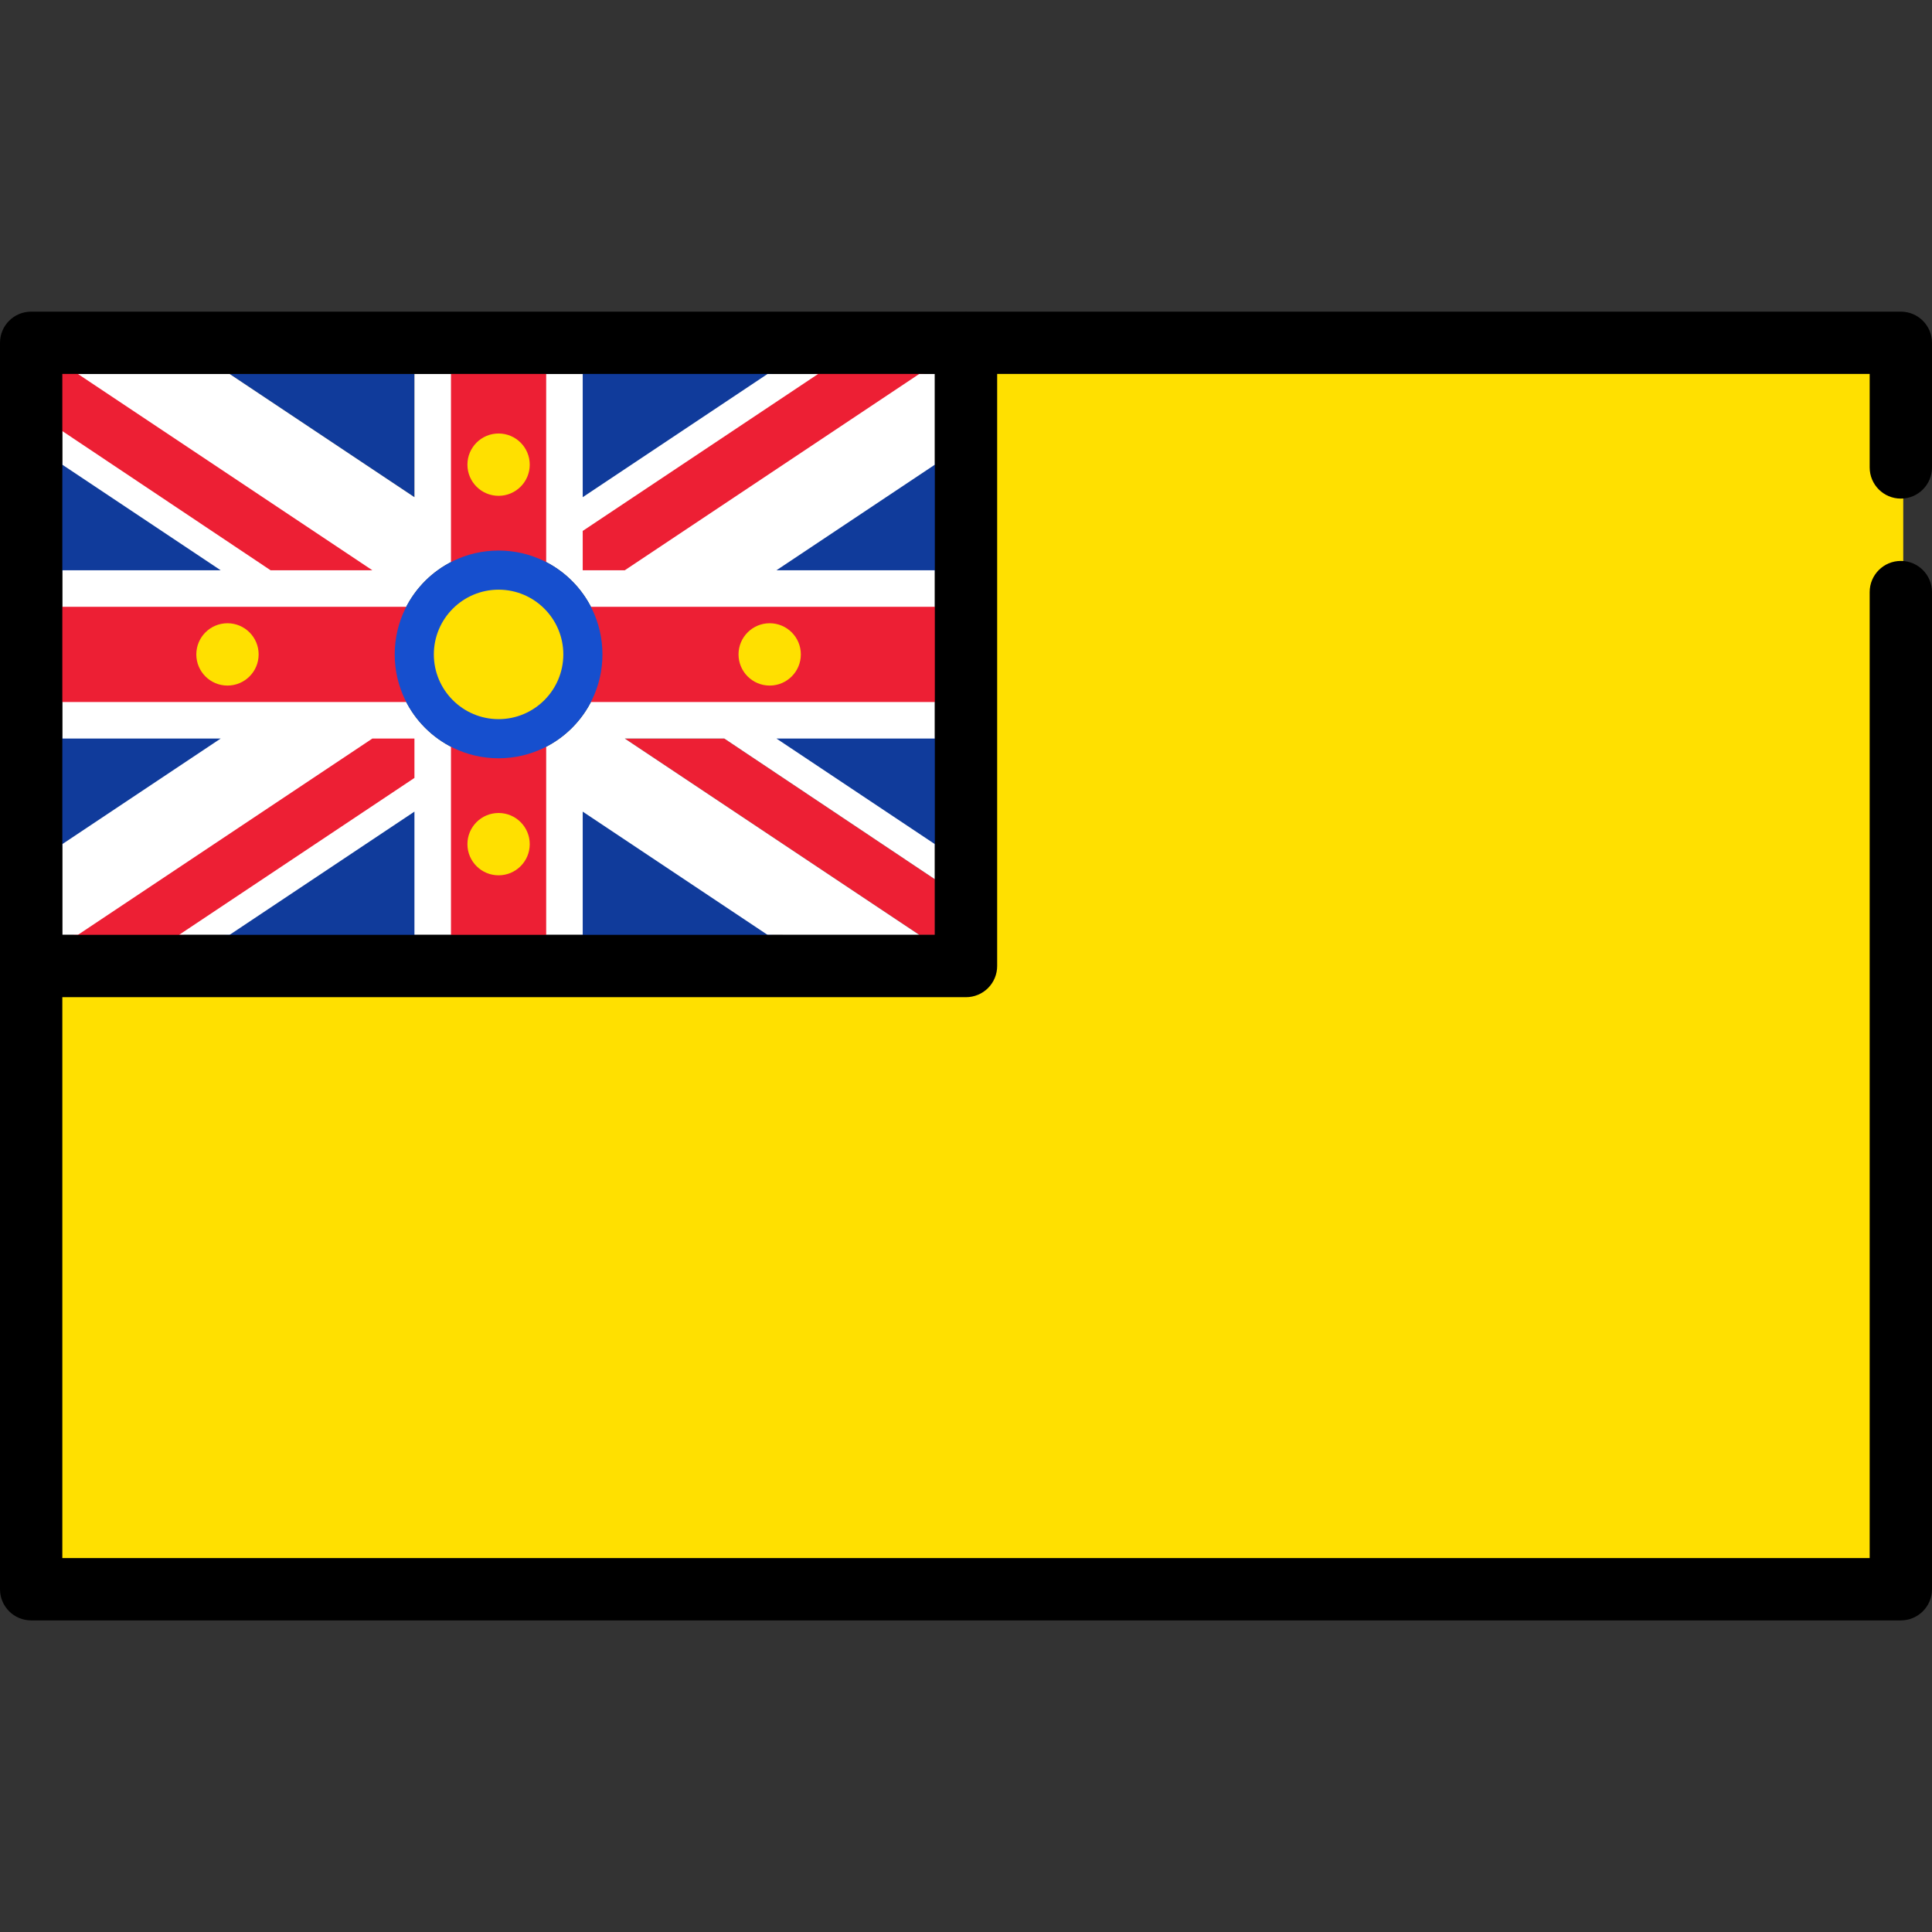 <?xml version="1.0" encoding="utf-8"?>
<!-- Uploaded to: SVG Repo, www.svgrepo.com, Generator: SVG Repo Mixer Tools -->
<!DOCTYPE svg PUBLIC "-//W3C//DTD SVG 1.1//EN" "http://www.w3.org/Graphics/SVG/1.1/DTD/svg11.dtd">
<svg version="1.1" id="Capa_1" xmlns="http://www.w3.org/2000/svg" xmlns:xlink="http://www.w3.org/1999/xlink" 
	 width="800px" height="800px" viewBox="0 0 800 800" enable-background="new 0 0 800 800" xml:space="preserve">
<rect x="0" y="0" width="800" height="800" fill="#333333" stroke="none"/>
<g>
	<path fill="#FFE000" d="M24.807,646.17V411.903L400,411.912c3.18,0,6.169-1.238,8.418-3.487c2.247-2.248,3.485-5.236,3.485-8.416
		V153.847h363.29v39.71c0,6.563,5.34,11.903,11.903,11.903h1v27.807h-1c-6.563,0-11.903,5.34-11.903,11.903v401H24.807z"/>
	<path fill="#FFE000" d="M774.193,193.557v-38.71h-361.29v245.162c0,3.422-1.359,6.704-3.778,9.123
		c-2.421,2.421-5.701,3.78-9.125,3.78l-374.193-0.009V645.17h748.387v-400c0-7.126,5.775-12.903,12.903-12.903V206.46
		C779.969,206.46,774.193,200.683,774.193,193.557z"/>
	<polygon fill="#103B9B" points="240.291,153.847 321.141,153.847 240.291,207.748 	"/>
	<polygon fill="#103B9B" points="317.838,154.847 241.291,154.847 241.291,205.879 	"/>
	<polygon fill="#103B9B" points="318.213,237.138 388.097,190.548 388.097,237.138 	"/>
	<polygon fill="#103B9B" points="387.097,236.138 387.097,192.417 321.516,236.138 	"/>
	<polygon fill="#103B9B" points="318.213,304.815 388.097,304.815 388.097,351.403 	"/>
	<polygon fill="#103B9B" points="387.097,349.535 387.097,305.815 321.516,305.815 	"/>
	<polygon fill="#103B9B" points="171.613,154.847 95.066,154.847 171.613,205.879 	"/>
	<polygon fill="#103B9B" points="24.807,237.138 24.807,190.548 94.69,237.138 	"/>
	<polygon fill="#103B9B" points="25.807,192.417 25.807,236.138 91.388,236.138 	"/>
	<polygon fill="#103B9B" points="240.291,388.102 240.291,334.204 321.141,388.104 	"/>
	<polygon fill="#103B9B" points="241.291,387.102 317.838,387.104 241.291,336.072 	"/>
	<polygon fill="#103B9B" points="24.807,304.815 94.69,304.815 24.807,351.403 	"/>
	<polygon fill="#103B9B" points="25.807,305.815 25.807,349.535 91.388,305.815 	"/>
	<polygon fill="#103B9B" points="91.77,388.099 172.613,334.204 172.613,388.1 	"/>
	<polygon fill="#103B9B" points="95.073,387.099 171.613,387.1 171.613,336.072 	"/>
	<polygon fill="#ED1F34" points="111.752,237.138 24.807,179.035 24.807,153.847 32.561,153.847 157.496,237.138 	"/>
	<polygon fill="#ED1F34" points="112.055,236.138 154.193,236.138 32.258,154.847 25.807,154.847 25.807,178.5 	"/>
	<polygon fill="#ED1F34" points="240.291,237.138 240.291,219.31 338.473,153.847 383.948,153.847 259.012,237.138 	"/>
	<polygon fill="#ED1F34" points="241.291,236.138 258.709,236.138 380.646,154.847 338.775,154.847 241.291,219.845 	"/>
	<polygon fill="#ED1F34" points="258.709,305.815 380.646,387.105 387.097,387.105 387.097,364.067 299.924,305.815 	"/>
	<polygon fill="#ED1F34" points="28.967,388.097 153.891,304.815 172.613,304.815 172.613,322.649 74.441,388.099 	"/>
	<polygon fill="#ED1F34" points="171.613,305.815 154.193,305.815 32.27,387.097 74.139,387.099 171.613,322.114 	"/>
	<path fill="#FFFFFF" d="M245.189,289.686c-4.222,8.724-11.303,15.806-20.028,20.027v77.389h16.129v-51.03l76.547,51.031
		l62.808,0.002l-121.936-81.291h41.214l87.173,58.252v-14.532l-65.581-43.721h65.581v-16.129H245.189V289.686z"/>
	<path fill="#FFFFFF" d="M187.742,309.713c-8.725-4.222-15.806-11.303-20.028-20.027H25.807v16.129h65.581l-65.581,43.72v37.562
		h6.463l121.923-81.283h17.419v16.301l-97.474,64.982h20.934l76.54-51.026v51.028h16.129V309.713z"/>
	<path fill="#FFFFFF" d="M225.161,232.239c8.725,4.222,15.806,11.303,20.028,20.027h141.908v-16.129h-65.581l65.581-43.721v-37.569
		h-6.451l-121.936,81.291h-17.419v-16.292l97.485-64.998h-20.938l-76.547,51.032v-51.032h-16.129V232.239z"/>
	<path fill="#FFFFFF" d="M112.055,236.138L25.807,178.5v13.917l65.581,43.721H25.807v16.129h141.908
		c4.222-8.724,11.303-15.806,20.028-20.027v-77.392h-16.129v51.032l-76.547-51.032H32.258l121.936,81.291H112.055z"/>
	<path fill="#ED1F34" d="M224.726,233.139c-5.723-2.769-11.871-4.173-18.274-4.173s-12.551,1.404-18.274,4.173l-1.436,0.695v-79.987
		h39.419v79.987L224.726,233.139z M206.452,180.503c-6.563,0-11.903,5.34-11.903,11.903s5.34,11.903,11.903,11.903
		s11.903-5.339,11.903-11.903S213.015,180.503,206.452,180.503z"/>
	<path fill="#ED1F34" d="M187.742,232.239c5.657-2.737,12.003-4.273,18.709-4.273c6.706,0,13.053,1.536,18.709,4.273v-77.392
		h-37.419V232.239z M206.452,179.503c7.126,0,12.903,5.777,12.903,12.903s-5.777,12.903-12.903,12.903s-12.903-5.777-12.903-12.903
		S199.326,179.503,206.452,179.503z"/>
	<path fill="#ED1F34" d="M243.594,290.686l0.694-1.436c2.77-5.724,4.174-11.873,4.174-18.274c0-6.402-1.404-12.55-4.174-18.274
		l-0.694-1.436h144.502v39.419H243.594z M318.71,259.073c-6.563,0-11.903,5.34-11.903,11.903s5.34,11.903,11.903,11.903
		s11.903-5.339,11.903-11.903S325.273,259.073,318.71,259.073z"/>
	<path fill="#ED1F34" d="M245.189,252.267c2.737,5.657,4.273,12.003,4.273,18.71c0,6.706-1.537,13.053-4.273,18.709h141.908v-37.419
		H245.189z M318.71,258.073c7.126,0,12.903,5.777,12.903,12.903s-5.777,12.903-12.903,12.903s-12.903-5.777-12.903-12.903
		S311.584,258.073,318.71,258.073z"/>
	<path fill="#ED1F34" d="M24.807,290.686v-39.419h144.502l-0.694,1.436c-2.77,5.723-4.174,11.872-4.174,18.274
		s1.404,12.551,4.174,18.274l0.694,1.436H24.807z M94.193,259.073c-6.563,0-11.903,5.34-11.903,11.903s5.339,11.903,11.903,11.903
		s11.903-5.339,11.903-11.903S100.757,259.073,94.193,259.073z"/>
	<path fill="#ED1F34" d="M167.714,289.686c-2.737-5.657-4.273-12.003-4.273-18.709c0-6.707,1.536-13.053,4.273-18.71H25.807v37.419
		H167.714z M94.193,283.879c-7.126,0-12.903-5.777-12.903-12.903s5.777-12.903,12.903-12.903s12.903,5.777,12.903,12.903
		S101.319,283.879,94.193,283.879z"/>
	<path fill="#ED1F34" d="M186.742,388.1v-79.981l1.436,0.695c5.724,2.77,11.872,4.174,18.274,4.174s12.55-1.404,18.274-4.174
		l1.436-0.695V388.1H186.742z M206.452,337.642c-6.563,0-11.903,5.34-11.903,11.903s5.34,11.903,11.903,11.903
		s11.903-5.34,11.903-11.903S213.015,337.642,206.452,337.642z"/>
	<path fill="#ED1F34" d="M225.161,309.713c-5.657,2.737-12.003,4.274-18.709,4.274c-6.707,0-13.053-1.537-18.709-4.274V387.1h37.419
		V309.713z M206.452,362.448c-7.126,0-12.903-5.777-12.903-12.903s5.777-12.903,12.903-12.903s12.903,5.777,12.903,12.903
		S213.578,362.448,206.452,362.448z"/>
	<path fill="#164FCE" d="M163.441,270.977c0,6.706,1.536,13.053,4.273,18.709c4.222,8.724,11.303,15.806,20.028,20.027
		c5.657,2.737,12.003,4.274,18.709,4.274c6.706,0,13.053-1.537,18.709-4.274c8.725-4.222,15.806-11.303,20.028-20.027
		c2.737-5.657,4.273-12.003,4.273-18.709c0-6.707-1.537-13.053-4.273-18.71c-4.222-8.724-11.303-15.806-20.028-20.027
		c-5.657-2.737-12.003-4.273-18.709-4.273c-6.707,0-13.053,1.536-18.709,4.273c-8.725,4.222-15.806,11.303-20.028,20.027
		C164.977,257.923,163.441,264.27,163.441,270.977z M206.452,245.17c14.252,0,25.806,11.555,25.806,25.807
		s-11.554,25.806-25.806,25.806s-25.807-11.554-25.807-25.806C180.645,256.723,192.2,245.17,206.452,245.17z"/>
	<path fill="#FFE000" d="M206.452,297.783c-14.781,0-26.807-12.025-26.807-26.806c0-14.781,12.025-26.807,26.807-26.807
		c14.781,0,26.806,12.025,26.806,26.807C233.258,285.757,221.232,297.783,206.452,297.783z"/>
	<circle fill="#FFE000" cx="206.452" cy="270.976" r="25.806"/>
	<circle fill="#FFE000" cx="206.452" cy="192.406" r="12.903"/>
	<circle fill="#FFE000" cx="94.193" cy="270.976" r="12.903"/>
	<circle fill="#FFE000" cx="318.71" cy="270.976" r="12.903"/>
	<circle fill="#FFE000" cx="206.452" cy="349.545" r="12.903"/>
	<path d="M774.193,245.17v400H25.807V412.903L400,412.912c3.422,0,6.703-1.359,9.125-3.78c2.419-2.419,3.778-5.701,3.778-9.123
		V154.847h361.29v38.71c0,7.126,5.775,12.903,12.903,12.903S800,200.683,800,193.557v-51.613c0-7.126-5.775-12.903-12.903-12.903
		H400.334c-0.112-0.003-0.221-0.018-0.334-0.018s-0.222,0.014-0.334,0.018H12.903C5.775,129.041,0,134.818,0,141.944v516.129
		c0,7.126,5.775,12.903,12.903,12.903h774.193c7.128,0,12.903-5.777,12.903-12.903V245.17c0-7.126-5.775-12.903-12.903-12.903
		S774.193,238.044,774.193,245.17z M32.258,154.847h62.806h76.549h16.129h37.419h16.129h76.547h20.938h41.868h6.453v37.569v43.719
		v16.129v37.419v16.129v43.721v14.532v23.039h-6.451l-62.808-0.002l-76.547-0.001h-16.129h-37.419h-16.129l-76.54-0.002H74.139
		h-41.87h-6.462v-37.562v-43.721v-16.129v-37.419v-16.129v-43.721v-13.917v-23.654H32.258z"/>
</g>
</svg>